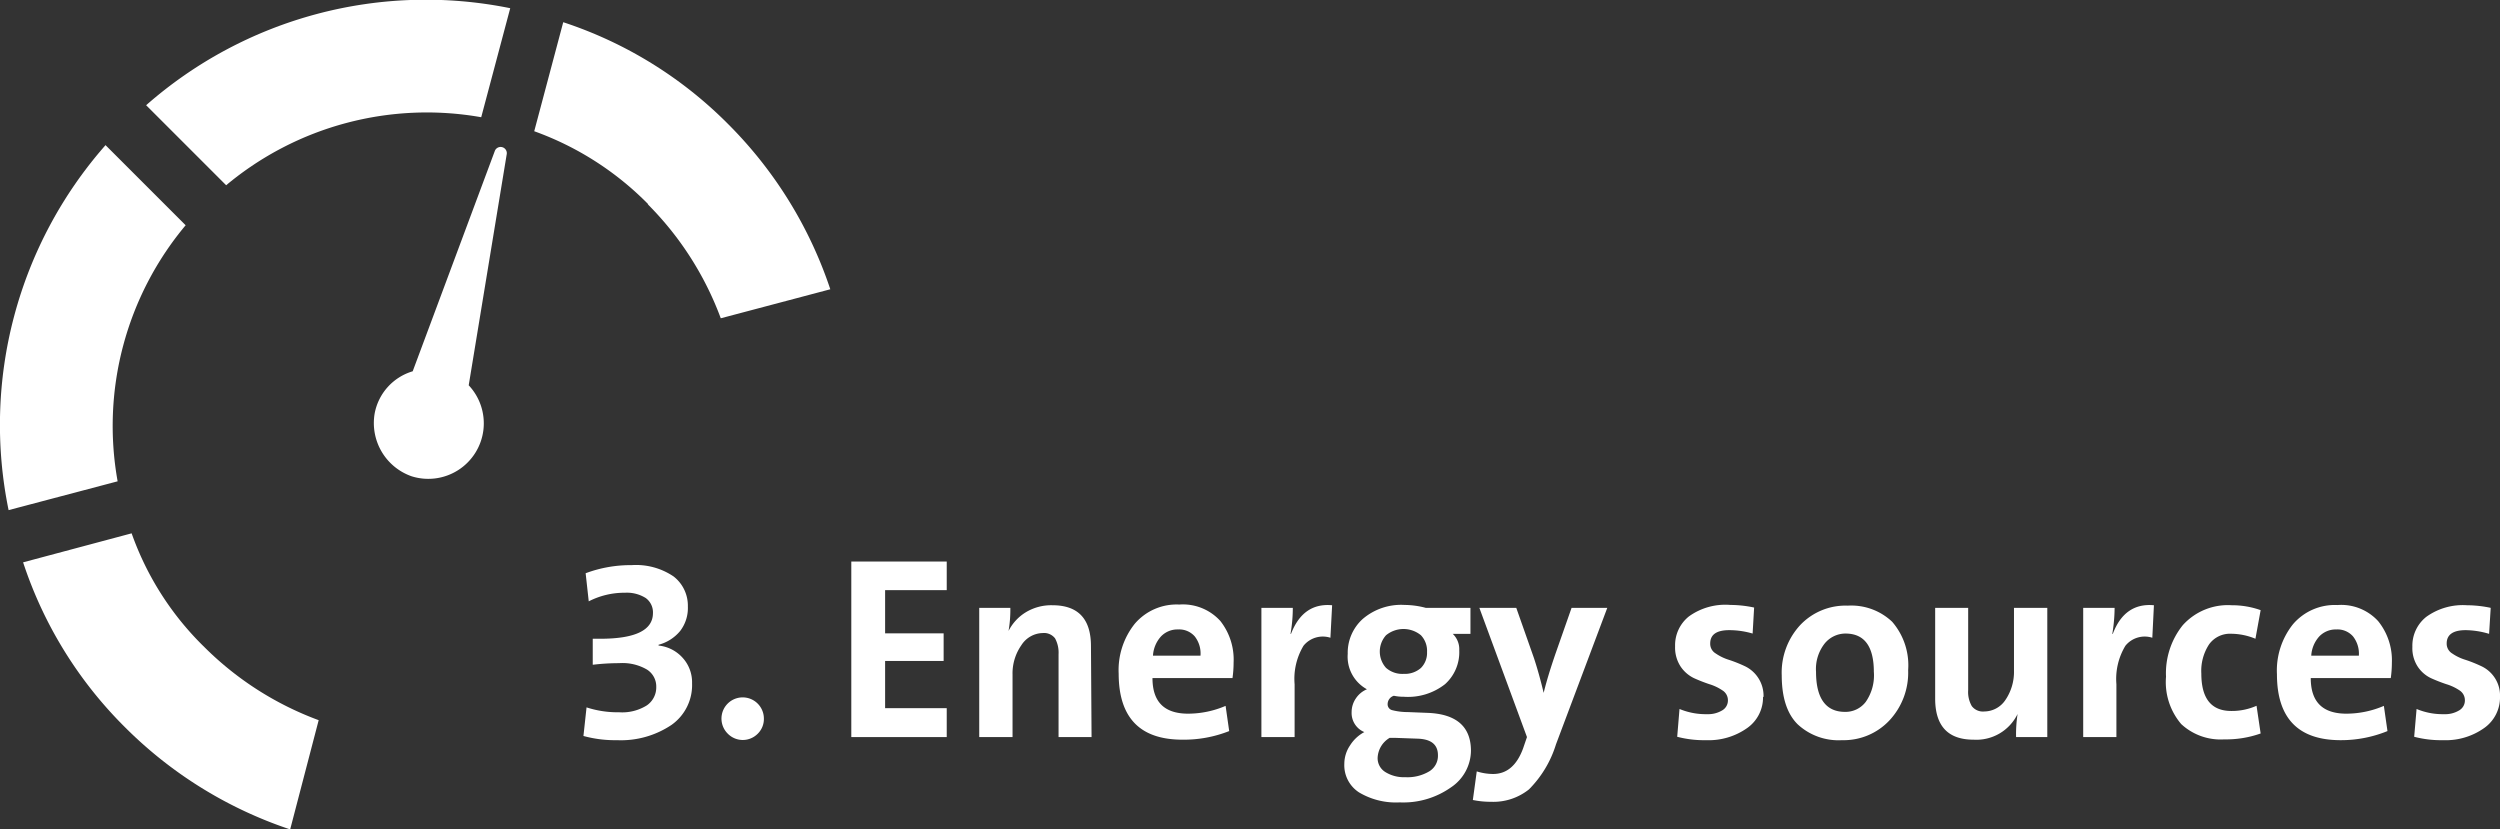<svg id="Ebene_1" data-name="Ebene 1" xmlns="http://www.w3.org/2000/svg" viewBox="0 0 249.94 82.92"><rect x="0" y="0" width="249.94" height="82.92" fill="#333333" stroke="none"/><defs><style>.cls-1{fill:#fff;}</style></defs><path class="cls-1" d="M46.85,44.52l3.8-23.1a.62.62,0,0,0-1.2-.3l-8.2,22a5.44,5.44,0,0,0-3.8,4.2,5.64,5.64,0,0,0,3.7,6.3,5.55,5.55,0,0,0,5.7-9.1" transform="translate(0.01 -6)"/><path class="cls-1" d="M13.15,59.32a29.68,29.68,0,0,0,7.3,11.4A31.73,31.73,0,0,0,31.85,78L29,88.92a42.19,42.19,0,0,1-16.5-10.2,41.49,41.49,0,0,1-10.2-16.5Z" transform="translate(0.01 -6)"/><path class="cls-1" d="M64.75,26.42a31.73,31.73,0,0,1,7.3,11.4L83,34.92a42.19,42.19,0,0,0-10.2-16.5,41.49,41.49,0,0,0-16.5-10.2l-2.9,10.9a30.44,30.44,0,0,1,11.4,7.3" transform="translate(0.01 -6)"/><path class="cls-1" d="M51,6.82l-2.9,10.9a31.29,31.29,0,0,0-25.5,6.8l-8-8A42.35,42.35,0,0,1,51,6.82" transform="translate(0.01 -6)"/><path class="cls-1" d="M10.55,20.52l8,8a31.25,31.25,0,0,0-6.8,25.6L.85,57a42.33,42.33,0,0,1,9.7-36.5" transform="translate(0.01 -6)"/><path class="cls-1" d="M69.18,74.31a4.87,4.87,0,0,1-2.05,4.16A9.06,9.06,0,0,1,61.67,80a11.93,11.93,0,0,1-3.35-.42l.31-2.86a10,10,0,0,0,3.25.49,4.65,4.65,0,0,0,2.78-.69,2.18,2.18,0,0,0,.94-1.83,2,2,0,0,0-.93-1.75,4.85,4.85,0,0,0-2.77-.64,22.26,22.26,0,0,0-2.65.16V69.86H60q5.27,0,5.27-2.57a1.77,1.77,0,0,0-.72-1.5,3.53,3.53,0,0,0-2.08-.53,7.82,7.82,0,0,0-3.62.86l-.31-2.81a12.86,12.86,0,0,1,4.6-.81,6.68,6.68,0,0,1,4.19,1.13,3.69,3.69,0,0,1,1.43,3A3.78,3.78,0,0,1,68,69.07a4.17,4.17,0,0,1-2.17,1.39l0,.08a3.74,3.74,0,0,1,2.43,1.25A3.63,3.63,0,0,1,69.18,74.31Z" transform="translate(0.01 -6)"/><path class="cls-1" d="M76.36,77.84a2.06,2.06,0,0,1-.61,1.51,2.1,2.1,0,0,1-3,0,2.12,2.12,0,1,1,3.61-1.51Z" transform="translate(0.01 -6)"/><path class="cls-1" d="M94.64,79.69H85.1V62.14h9.54V65H88.48v4.32h5.85v2.76H88.48V76.8h6.16Z" transform="translate(0.01 -6)"/><path class="cls-1" d="M109.12,79.69h-3.3V71.42a3,3,0,0,0-.35-1.6,1.39,1.39,0,0,0-1.24-.53,2.59,2.59,0,0,0-2.13,1.22,4.9,4.9,0,0,0-.88,2.94v6.24H97.89V66.77H101a12.44,12.44,0,0,1-.18,2.31h0a4.65,4.65,0,0,1,1.73-1.87,4.91,4.91,0,0,1,2.66-.7q3.86,0,3.85,4.11Z" transform="translate(0.01 -6)"/><path class="cls-1" d="M123.32,72.25a11.17,11.17,0,0,1-.11,1.54h-8c0,2.37,1.17,3.56,3.57,3.56a9.54,9.54,0,0,0,3.74-.78l.36,2.52a12.31,12.31,0,0,1-4.68.86q-6.36,0-6.37-6.6a7.42,7.42,0,0,1,1.62-5,5.5,5.5,0,0,1,4.44-1.91A5.05,5.05,0,0,1,122,68.09,6.23,6.23,0,0,1,123.32,72.25Zm-3.31-.7a2.76,2.76,0,0,0-.57-1.92,2.06,2.06,0,0,0-1.66-.7,2.27,2.27,0,0,0-1.72.7,3.13,3.13,0,0,0-.8,1.92Z" transform="translate(0.01 -6)"/><path class="cls-1" d="M133.17,66.51,133,69.76a2.48,2.48,0,0,0-2.69.8,6.42,6.42,0,0,0-.89,3.85v5.28H126.1V66.77h3.14a15.18,15.18,0,0,1-.23,2.6h.05C129.86,67.29,131.23,66.33,133.17,66.51Z" transform="translate(0.01 -6)"/><path class="cls-1" d="M147.05,81.07a4.46,4.46,0,0,1-2,3.65,8.26,8.26,0,0,1-5.12,1.5,7.2,7.2,0,0,1-4.07-1,3.23,3.23,0,0,1-1.47-2.86,3.31,3.31,0,0,1,.58-1.85,3.79,3.79,0,0,1,1.42-1.32,2.06,2.06,0,0,1-1.27-2,2.42,2.42,0,0,1,.42-1.36,2.47,2.47,0,0,1,1.11-.92,3.71,3.71,0,0,1-1.92-3.54,4.55,4.55,0,0,1,1.49-3.48,5.89,5.89,0,0,1,4.2-1.41,8.36,8.36,0,0,1,2.11.29H147v2.6h-1.77a2.12,2.12,0,0,1,.65,1.64,4.29,4.29,0,0,1-1.42,3.39,6,6,0,0,1-4.12,1.26,4.87,4.87,0,0,1-1-.1.88.88,0,0,0-.62.83.6.6,0,0,0,.42.6,6.23,6.23,0,0,0,1.58.2l2,.08C145.59,77.38,147.05,78.64,147.05,81.07Zm-3.3.44c0-1.06-.67-1.61-2-1.66l-2.23-.08h-.6a2.43,2.43,0,0,0-1.2,2,1.62,1.62,0,0,0,.76,1.41,3.51,3.51,0,0,0,2,.52,4.24,4.24,0,0,0,2.43-.6A1.82,1.82,0,0,0,143.75,81.51Zm-1.09-10.32a2.27,2.27,0,0,0-.61-1.68,2.75,2.75,0,0,0-3.49,0,2.44,2.44,0,0,0,0,3.26,2.46,2.46,0,0,0,1.77.6,2.43,2.43,0,0,0,1.72-.59A2.13,2.13,0,0,0,142.66,71.19Z" transform="translate(0.01 -6)"/><path class="cls-1" d="M160.68,66.77l-5.13,13.65a10.93,10.93,0,0,1-2.7,4.5,5.7,5.7,0,0,1-3.8,1.24,8.75,8.75,0,0,1-1.81-.18l.39-2.86a5.54,5.54,0,0,0,1.63.26q2.06,0,3-2.55l.39-1.14-4.76-12.92h3.69l1.74,4.94c.31.92.65,2.1,1,3.56h0c.28-1.16.7-2.53,1.25-4.11l1.54-4.39Z" transform="translate(0.01 -6)"/><path class="cls-1" d="M176.25,75.66a3.73,3.73,0,0,1-1.56,3.11A6.66,6.66,0,0,1,170.56,80a10.56,10.56,0,0,1-2.89-.34l.23-2.78a6.83,6.83,0,0,0,2.76.52,2.72,2.72,0,0,0,1.51-.38,1.14,1.14,0,0,0,.57-1,1.16,1.16,0,0,0-.55-1,4.83,4.83,0,0,0-1.31-.62,16.13,16.13,0,0,1-1.53-.6A3.37,3.37,0,0,1,168,72.62a3.45,3.45,0,0,1-.54-2,3.68,3.68,0,0,1,1.39-3A6.23,6.23,0,0,1,173,66.48a11.52,11.52,0,0,1,2.36.26l-.15,2.6a8.38,8.38,0,0,0-2.34-.34c-1.27,0-1.9.45-1.9,1.33a1.12,1.12,0,0,0,.55,1,4.84,4.84,0,0,0,1.33.64,14,14,0,0,1,1.58.63,3.28,3.28,0,0,1,1.87,3.09Z" transform="translate(0.01 -6)"/><path class="cls-1" d="M190.76,73a7,7,0,0,1-1.85,5,6.27,6.27,0,0,1-4.76,2,6,6,0,0,1-4.44-1.59q-1.59-1.58-1.59-4.91a7,7,0,0,1,1.84-5,6.24,6.24,0,0,1,4.77-1.95,5.94,5.94,0,0,1,4.43,1.61A6.65,6.65,0,0,1,190.76,73Zm-3.43.18q0-3.84-2.84-3.84a2.69,2.69,0,0,0-2.08,1,4.13,4.13,0,0,0-.86,2.83c0,2.67,1,4,2.89,4a2.54,2.54,0,0,0,2.08-1A4.64,4.64,0,0,0,187.33,73.16Z" transform="translate(0.01 -6)"/><path class="cls-1" d="M204.67,79.69h-3.12a13.35,13.35,0,0,1,.15-2.31h0a4.58,4.58,0,0,1-4.4,2.57q-3.84,0-3.84-4.11V66.77h3.3V75a2.83,2.83,0,0,0,.36,1.59,1.39,1.39,0,0,0,1.25.54A2.56,2.56,0,0,0,200.47,76a5,5,0,0,0,.87-2.94V66.77h3.33Z" transform="translate(0.01 -6)"/><path class="cls-1" d="M215.33,66.51l-.16,3.25a2.48,2.48,0,0,0-2.69.8,6.42,6.42,0,0,0-.9,3.85v5.28h-3.32V66.77h3.14a16.26,16.26,0,0,1-.23,2.6h.05C212,67.29,213.39,66.33,215.33,66.51Z" transform="translate(0.01 -6)"/><path class="cls-1" d="M226,79.33a10.33,10.33,0,0,1-3.64.59,5.78,5.78,0,0,1-4.3-1.53,6.45,6.45,0,0,1-1.52-4.73,7.67,7.67,0,0,1,1.67-5.15,6.06,6.06,0,0,1,4.9-2A8.5,8.5,0,0,1,226,67l-.52,2.86a6.43,6.43,0,0,0-2.42-.5,2.57,2.57,0,0,0-2.22,1.07,4.83,4.83,0,0,0-.77,2.91c0,2.5,1,3.74,3,3.74a6.08,6.08,0,0,0,2.52-.52Z" transform="translate(0.01 -6)"/><path class="cls-1" d="M239.12,72.25a11.17,11.17,0,0,1-.11,1.54h-8c0,2.37,1.17,3.56,3.57,3.56a9.54,9.54,0,0,0,3.74-.78l.36,2.52A12.29,12.29,0,0,1,234,80q-6.37,0-6.37-6.6a7.42,7.42,0,0,1,1.61-5,5.5,5.5,0,0,1,4.44-1.91,5,5,0,0,1,4.07,1.61A6.23,6.23,0,0,1,239.12,72.25Zm-3.3-.7a2.81,2.81,0,0,0-.58-1.92,2.06,2.06,0,0,0-1.66-.7,2.28,2.28,0,0,0-1.72.7,3.13,3.13,0,0,0-.8,1.92Z" transform="translate(0.01 -6)"/><path class="cls-1" d="M249.93,75.66a3.73,3.73,0,0,1-1.56,3.11A6.64,6.64,0,0,1,244.24,80a10.56,10.56,0,0,1-2.89-.34l.24-2.78a6.75,6.75,0,0,0,2.75.52,2.7,2.7,0,0,0,1.51-.38,1.14,1.14,0,0,0,.57-1,1.17,1.17,0,0,0-.54-1,4.9,4.9,0,0,0-1.32-.62,16.13,16.13,0,0,1-1.53-.6,3.27,3.27,0,0,1-1.31-1.13,3.37,3.37,0,0,1-.55-2,3.68,3.68,0,0,1,1.39-3,6.25,6.25,0,0,1,4.07-1.16,11.69,11.69,0,0,1,2.37.26l-.16,2.6A8.38,8.38,0,0,0,246.5,69c-1.26,0-1.9.45-1.9,1.33a1.14,1.14,0,0,0,.55,1,4.77,4.77,0,0,0,1.34.64,13.9,13.9,0,0,1,1.57.63,3.24,3.24,0,0,1,1.87,3.09Z" transform="translate(0.01 -6)"/></svg>